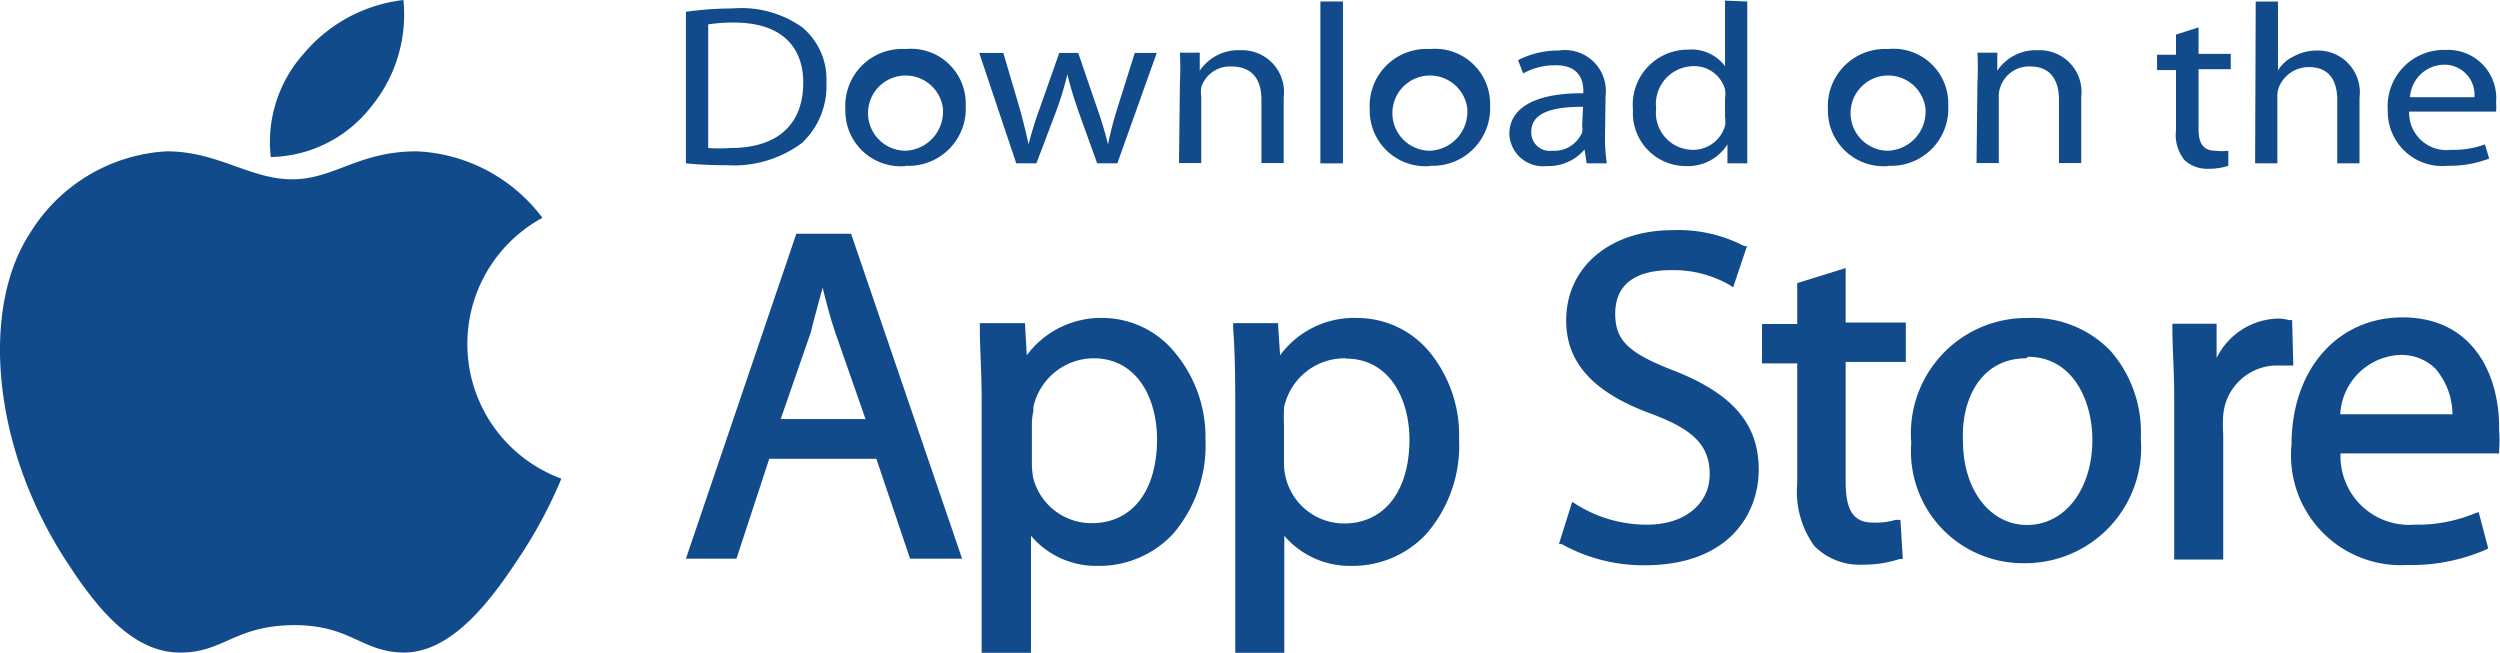 <svg id="Layer_1" data-name="Layer 1" xmlns="http://www.w3.org/2000/svg" viewBox="0 0 83.1 21.71"><defs><style>.cls-1{fill:#124b8c;}</style></defs><path class="cls-1" d="M985.31,545a15.36,15.36,0,0,1-1.41,2.63c-.92,1.4-2.21,3.14-3.81,3.15-1.42,0-1.78-.93-3.71-.91s-2.33.93-3.76.91c-1.6,0-2.82-1.58-3.74-3-2.56-3.9-2.83-8.48-1.25-10.91a5.7,5.7,0,0,1,4.56-2.75c1.7,0,2.77.93,4.17.93s2.19-.93,4.15-.93a5.53,5.53,0,0,1,4.17,2.21A4.77,4.77,0,0,0,985.31,545Z" transform="translate(-966.65 -529.09)"/><path class="cls-1" d="M979,532.62a4.82,4.82,0,0,0,1.06-3.53,5.1,5.1,0,0,0-3.32,1.79,4.41,4.41,0,0,0-1.09,3.43A4.33,4.33,0,0,0,979,532.62Z" transform="translate(-966.65 -529.09)"/><path class="cls-1" d="M993.12,536.86l-3.67,10.8h1.68l1.09-3.32h3.56l1.12,3.32h1.73l-3.69-10.8Zm.87,1.77c.12.49.25,1,.43,1.53l1,2.86h-2.82l1-2.88C993.71,539.67,993.86,539.17,994,538.63Z" transform="translate(-966.65 -529.09)"/><path class="cls-1" d="M1003.38,539.66a3.07,3.07,0,0,0-2.6,1.24l-.06-1.07h-1.5V540c0,.67.06,1.4.06,2.46v8.33h1.64v-3.89a2.84,2.84,0,0,0,2.23,1,3.36,3.36,0,0,0,2.48-1.05,4.51,4.51,0,0,0,1.09-3.15,4.37,4.37,0,0,0-1-2.87A3.11,3.11,0,0,0,1003.38,539.66ZM1003,541c1.46,0,2.11,1.35,2.11,2.69,0,1.72-.83,2.79-2.17,2.79A2,2,0,0,1,1001,545a2.58,2.58,0,0,1-.05-.53v-1.32a2.08,2.08,0,0,1,.05-.4s0-.09,0-.13A2.06,2.06,0,0,1,1003,541Z" transform="translate(-966.65 -529.09)"/><path class="cls-1" d="M1011.79,539.66a3.05,3.05,0,0,0-2.59,1.24l-.07-1.07h-1.49V540c.05.67.07,1.4.07,2.46v8.33h1.63v-3.89a2.87,2.87,0,0,0,2.24,1,3.35,3.35,0,0,0,2.47-1.05,4.47,4.47,0,0,0,1.1-3.15,4.37,4.37,0,0,0-.95-2.87A3.12,3.12,0,0,0,1011.79,539.66Zm-.4,1.35c1.45,0,2.11,1.35,2.11,2.69,0,1.72-.84,2.79-2.17,2.79a2,2,0,0,1-2-2v-1.32a3.12,3.12,0,0,1,0-.4l0-.13A2.06,2.06,0,0,1,1011.39,541Z" transform="translate(-966.65 -529.09)"/><path class="cls-1" d="M1022.34,541.43c-1.53-.59-2-1-2-1.91s.58-1.45,1.86-1.45a3.75,3.75,0,0,1,1.92.48l.14.09.46-1.37-.09,0a4.76,4.76,0,0,0-2.38-.53c-2.09,0-3.54,1.23-3.54,3,0,1.42.91,2.41,2.87,3.12,1.38.52,1.9,1.05,1.9,2s-.8,1.67-2.08,1.67a4.41,4.41,0,0,1-2.35-.67l-.14-.09-.44,1.4.08,0a5.6,5.6,0,0,0,2.76.71c2.81,0,3.8-1.71,3.8-3.18S1024.3,542.21,1022.34,541.43Z" transform="translate(-966.65 -529.09)"/><path class="cls-1" d="M1028,538l-1.61.5v1.36h-1.17v1.31h1.17v4a3.07,3.07,0,0,0,.57,2.07,2.11,2.11,0,0,0,1.58.62,3.9,3.9,0,0,0,1.26-.19l.1,0-.08-1.3-.16,0a2.29,2.29,0,0,1-.76.09c-.63,0-.9-.4-.9-1.34v-4h2v-1.31h-2Z" transform="translate(-966.65 -529.09)"/><path class="cls-1" d="M1034.06,539.66a3.84,3.84,0,0,0-3.88,4.15,3.72,3.72,0,0,0,3.75,4h0a3.85,3.85,0,0,0,3.88-4.16,4.11,4.11,0,0,0-1-2.89A3.59,3.59,0,0,0,1034.06,539.66Zm0,1.29c1.47,0,2.14,1.43,2.14,2.76,0,1.64-.91,2.83-2.17,2.83h0c-1.23,0-2.13-1.17-2.13-2.78C1031.83,542.36,1032.5,541,1034,541Z" transform="translate(-966.65 -529.09)"/><path class="cls-1" d="M1042.84,539.73l-.1,0a1.4,1.4,0,0,0-.41-.05,2.34,2.34,0,0,0-2,1.31l0-1.14h-1.47V540c0,.64.06,1.37.06,2.35v5.34h1.63v-4.17a4.13,4.13,0,0,1,0-.63,1.8,1.8,0,0,1,1.71-1.65c.17,0,.3,0,.44,0l.18,0Z" transform="translate(-966.65 -529.09)"/><path class="cls-1" d="M1046.51,539.64c-2.17,0-3.69,1.74-3.69,4.23a3.65,3.65,0,0,0,3.85,4,6.21,6.21,0,0,0,2.59-.5l.1-.05-.32-1.21-.14.05a5,5,0,0,1-2,.37,2.28,2.28,0,0,1-2.45-2.37h5.27l0-.1a4.12,4.12,0,0,0,0-.68C1049.75,541.63,1048.91,539.64,1046.51,539.64Zm-.11,1.25a1.61,1.61,0,0,1,1.2.45,2.35,2.35,0,0,1,.57,1.52h-3.73A2.08,2.08,0,0,1,1046.4,540.89Z" transform="translate(-966.65 -529.09)"/><path class="cls-1" d="M989.45,529.48a11.79,11.79,0,0,1,1.56-.11,3.5,3.5,0,0,1,2.31.63,2.25,2.25,0,0,1,.8,1.84,2.59,2.59,0,0,1-.81,2,3.79,3.79,0,0,1-2.52.74,12.77,12.77,0,0,1-1.34-.06Zm.74,4.53a5.25,5.25,0,0,0,.74,0c1.57,0,2.42-.79,2.42-2.17,0-1.22-.75-2-2.3-2a5.6,5.6,0,0,0-.86.06Z" transform="translate(-966.65 -529.09)"/><path class="cls-1" d="M996.75,534.61a1.84,1.84,0,0,1-2-1.89,1.89,1.89,0,0,1,2-2,1.82,1.82,0,0,1,2,1.88,1.9,1.9,0,0,1-2,2Zm0-.51a1.3,1.3,0,0,0,1.24-1.43,1.25,1.25,0,1,0-1.25,1.43Z" transform="translate(-966.65 -529.09)"/><path class="cls-1" d="M1000,530.85l.55,1.86c.11.41.21.8.29,1.18h0a11.92,11.92,0,0,1,.36-1.17l.66-1.87h.63l.63,1.84a12.13,12.13,0,0,1,.36,1.2h0a11.87,11.87,0,0,1,.31-1.2l.58-1.84h.73l-1.31,3.67h-.67l-.63-1.75c-.14-.42-.26-.78-.36-1.21h0a10.87,10.87,0,0,1-.37,1.22l-.66,1.74h-.67l-1.23-3.67Z" transform="translate(-966.65 -529.09)"/><path class="cls-1" d="M1005.87,531.84a9.83,9.83,0,0,0,0-1h.66l0,.6h0a1.54,1.54,0,0,1,1.35-.68,1.39,1.39,0,0,1,1.44,1.56v2.19h-.74v-2.11c0-.6-.25-1.1-1-1.1a1,1,0,0,0-1,.69,1,1,0,0,0,0,.31v2.21h-.74Z" transform="translate(-966.65 -529.09)"/><path class="cls-1" d="M1010.54,529.14h.75v5.38h-.75Z" transform="translate(-966.65 -529.09)"/><path class="cls-1" d="M1014.18,534.61a1.85,1.85,0,0,1-2-1.89,1.89,1.89,0,0,1,2-2,1.83,1.83,0,0,1,2,1.88,1.91,1.91,0,0,1-2,2Zm0-.51a1.3,1.3,0,0,0,1.24-1.43,1.25,1.25,0,1,0-1.25,1.43Z" transform="translate(-966.65 -529.09)"/><path class="cls-1" d="M1020,533.64a5.8,5.8,0,0,0,.06.88h-.67l-.07-.46h0a1.57,1.57,0,0,1-1.25.55,1.12,1.12,0,0,1-1.25-1.06c0-.89.88-1.37,2.46-1.36v-.08c0-.3-.1-.86-.93-.85a2.18,2.18,0,0,0-1.07.27l-.17-.44a2.89,2.89,0,0,1,1.35-.32,1.36,1.36,0,0,1,1.56,1.5Zm-.73-1c-.81,0-1.72.11-1.72.83a.61.61,0,0,0,.69.63,1,1,0,0,0,1-.61.53.53,0,0,0,0-.21Z" transform="translate(-966.65 -529.09)"/><path class="cls-1" d="M1024.73,529.14v4.43c0,.33,0,.7,0,.95h-.66l0-.63h0a1.55,1.55,0,0,1-1.38.72,1.76,1.76,0,0,1-1.76-1.87,1.83,1.83,0,0,1,1.83-2,1.39,1.39,0,0,1,1.23.55h0v-2.18Zm-.74,3.21a.92.92,0,0,0,0-.29,1.06,1.06,0,0,0-1.07-.77,1.26,1.26,0,0,0-1.22,1.41,1.23,1.23,0,0,0,1.21,1.37,1.1,1.1,0,0,0,1.08-.8.88.88,0,0,0,0-.29Z" transform="translate(-966.65 -529.09)"/><path class="cls-1" d="M1029.41,534.61a1.85,1.85,0,0,1-2-1.89,1.9,1.9,0,0,1,2-2,1.82,1.82,0,0,1,2,1.88,1.9,1.9,0,0,1-2,2Zm0-.51a1.3,1.3,0,0,0,1.24-1.43,1.25,1.25,0,1,0-1.24,1.43Z" transform="translate(-966.65 -529.09)"/><path class="cls-1" d="M1032.38,531.84a9.83,9.83,0,0,0,0-1h.66l0,.6h0a1.54,1.54,0,0,1,1.35-.68,1.39,1.39,0,0,1,1.44,1.56v2.19h-.74v-2.11c0-.6-.25-1.1-.95-1.1a1,1,0,0,0-1,.69.75.75,0,0,0-.05.31v2.21h-.74Z" transform="translate(-966.65 -529.09)"/><path class="cls-1" d="M1039.73,530v.88h1.07v.51h-1.07v2c0,.45.15.71.56.71a1.6,1.6,0,0,0,.43,0l0,.5a2,2,0,0,1-.65.1,1.12,1.12,0,0,1-.8-.28,1.33,1.33,0,0,1-.29-1v-2h-.63v-.51h.63v-.67Z" transform="translate(-966.65 -529.09)"/><path class="cls-1" d="M1041.63,529.14h.74v2.29h0a1.22,1.22,0,0,1,.53-.47,1.59,1.59,0,0,1,.76-.19,1.39,1.39,0,0,1,1.42,1.57v2.18h-.74v-2.11c0-.6-.24-1.09-.94-1.09a1.07,1.07,0,0,0-1,.67.77.77,0,0,0-.05.32v2.21h-.74Z" transform="translate(-966.65 -529.09)"/><path class="cls-1" d="M1046.73,532.8a1.24,1.24,0,0,0,1.39,1.27,3.07,3.07,0,0,0,1.13-.18l.14.47a3.61,3.61,0,0,1-1.37.24,1.81,1.81,0,0,1-2-1.85,1.87,1.87,0,0,1,1.93-2,1.6,1.6,0,0,1,1.67,1.73,2.45,2.45,0,0,1,0,.32Zm2.17-.48a1,1,0,0,0-1-1.08,1.15,1.15,0,0,0-1.14,1.08Z" transform="translate(-966.65 -529.09)"/></svg>